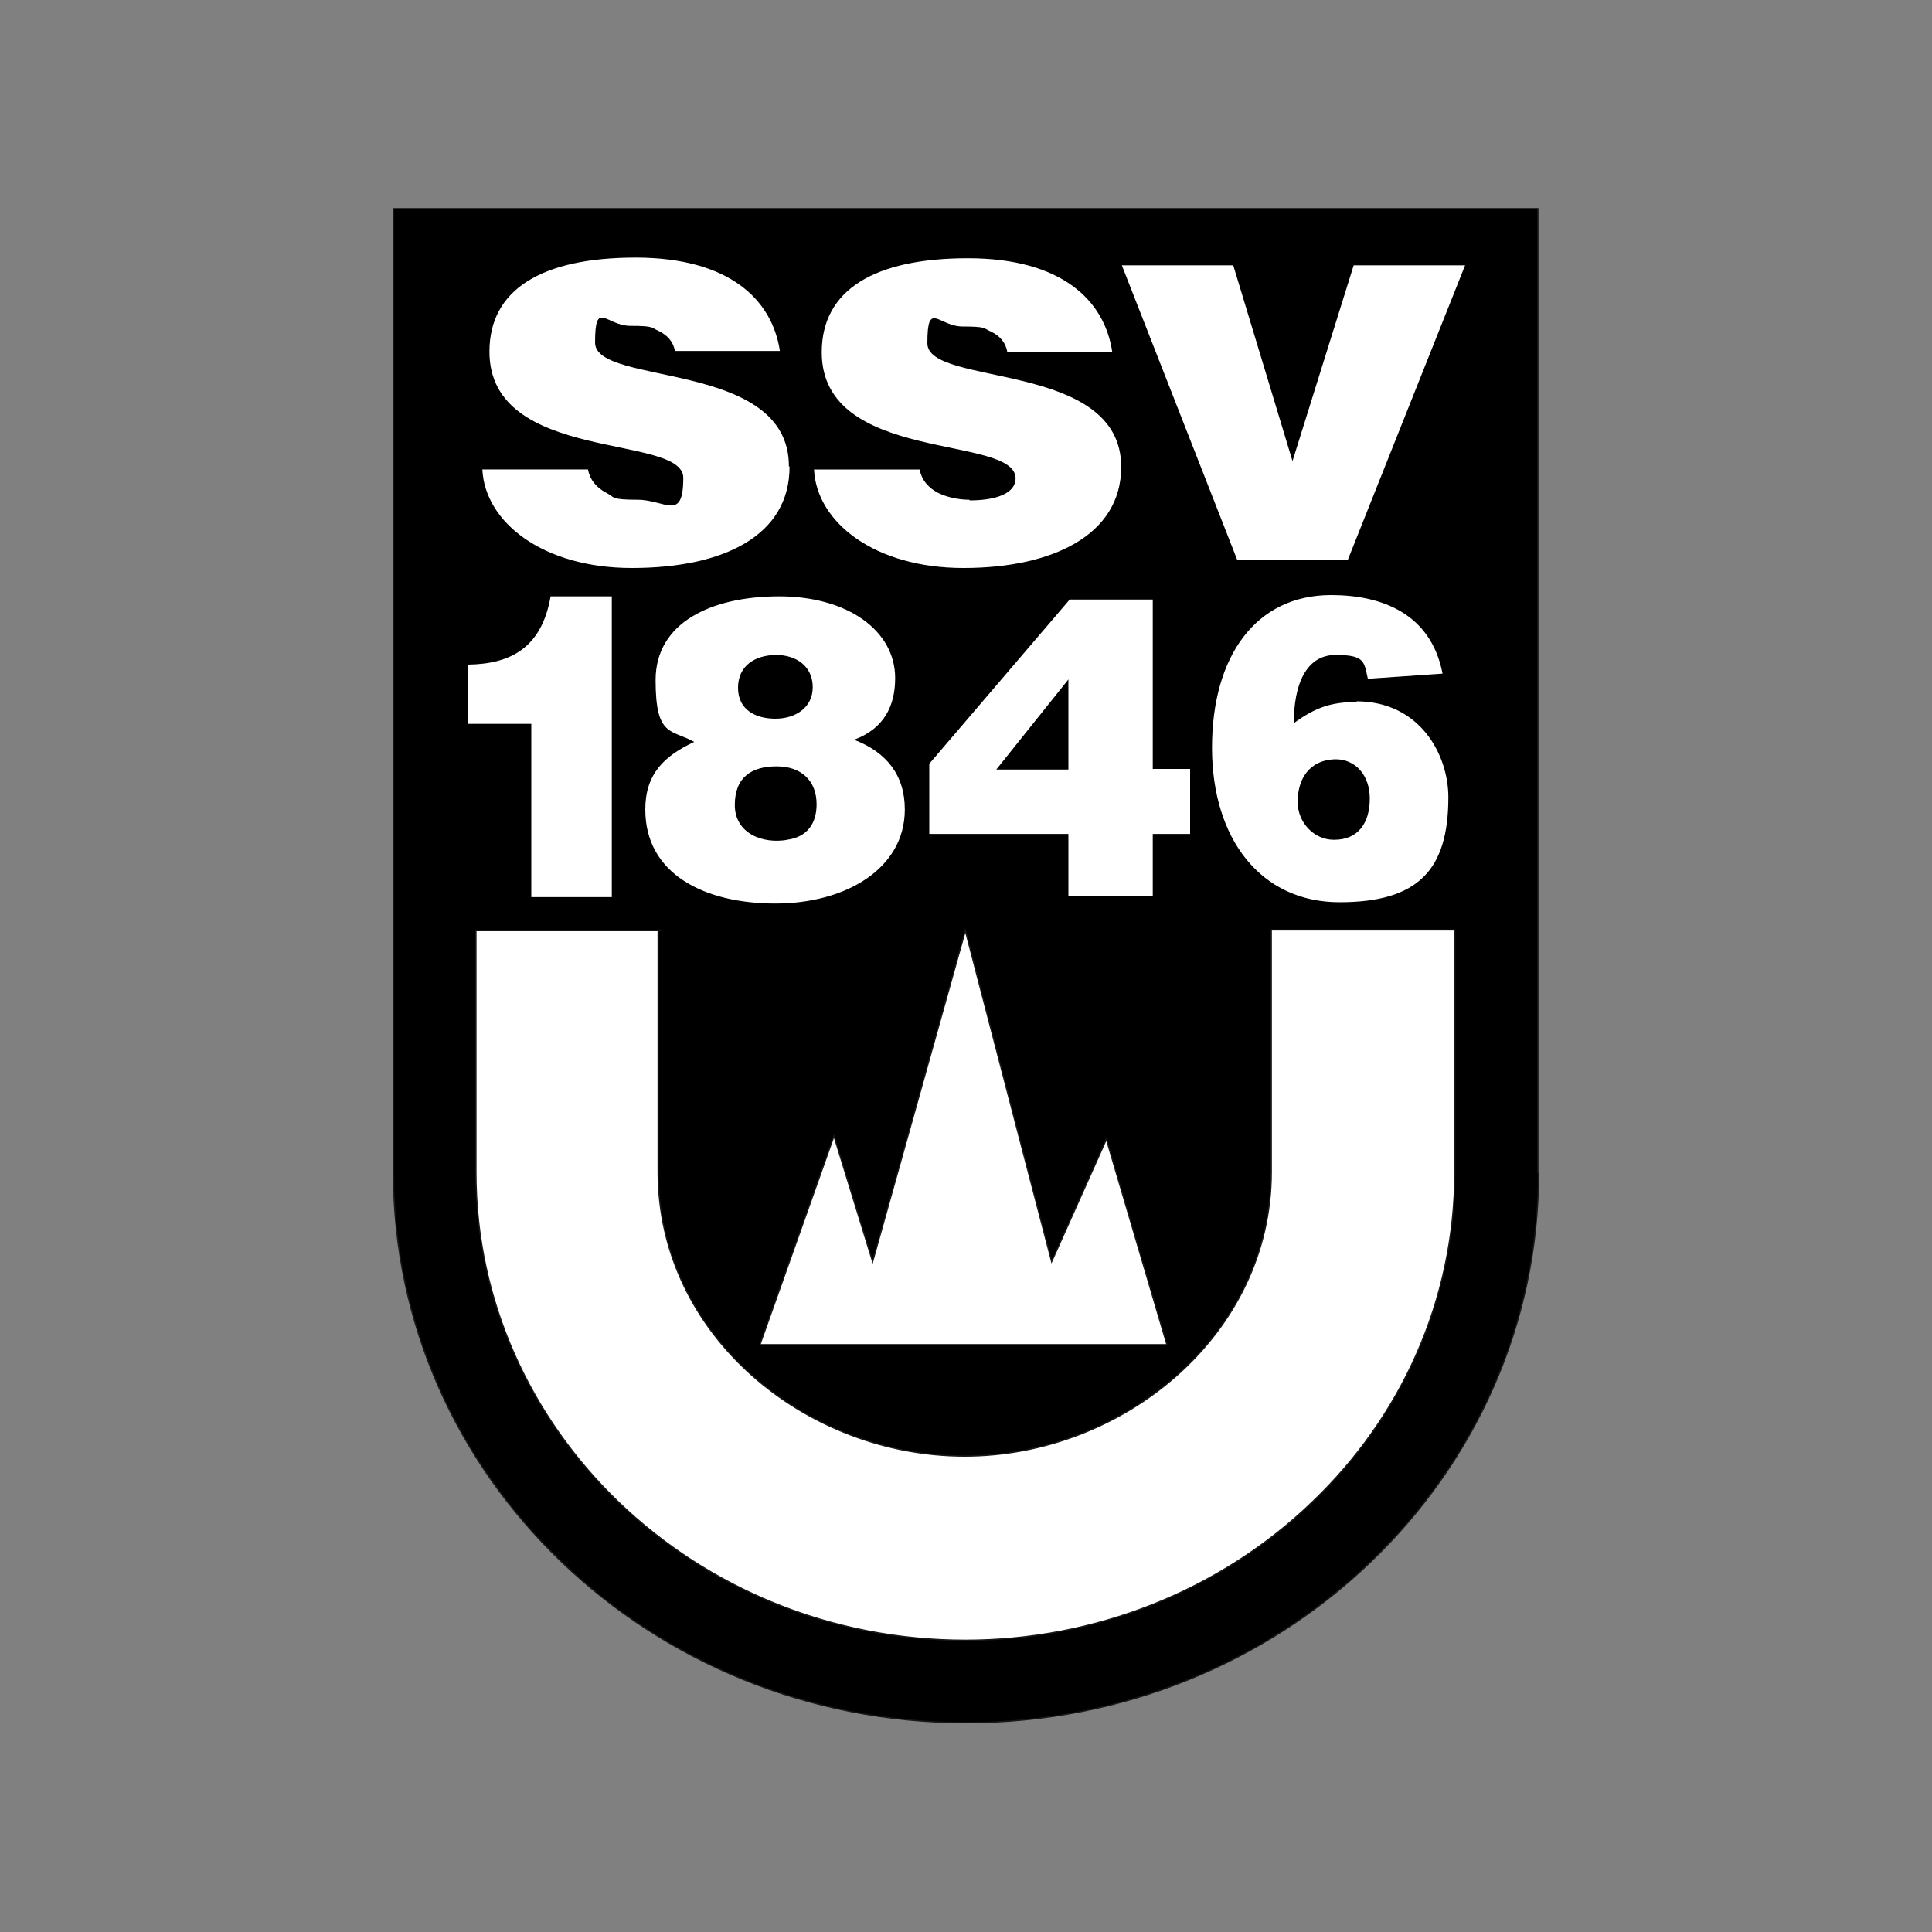 <?xml version="1.0" encoding="UTF-8"?>
<svg xmlns="http://www.w3.org/2000/svg" version="1.1" xmlns:cc="http://creativecommons.org/ns#" xmlns:dc="http://purl.org/dc/elements/1.1/" xmlns:rdf="http://www.w3.org/1999/02/22-rdf-syntax-ns#" xmlns:svg="http://www.w3.org/2000/svg" viewBox="0 0 300 300">
  <rect x="0" y="0" width="300" height="300" fill="#808080" stroke="none"/>
  <defs>
    <style>
      .cls-1, .cls-2 {
        fill: #fff;
      }

      .cls-3 {
        fill: none;
      }

      .cls-2, .cls-4 {
        stroke: #1a171b;
        stroke-miterlimit: 22.9;
        stroke-width: .2px;
      }
    </style>
  </defs>
  <!-- Generator: Adobe Illustrator 28.7.1, SVG Export Plug-In . SVG Version: 1.2.0 Build 142)  -->
  <g>
    <g id="svg4132">
      <g id="Wappen_SSV_Ulm_1846">
        <rect id="Transparenter_Hintergrund_mit_20_pt_Rand_rundum" class="cls-3" x="54" y="25.3" width="191.9" height="249.3"/>
        <path id="Schwarzer_Fond" class="cls-4" d="M238.9,182.1c0,47.2-39.8,85.4-88.9,85.4s-88.9-38.3-88.9-85.4V32.4h177.7v149.7h0Z"/>
        <path id="Stilisiertes_U" class="cls-2" d="M102.4,144.5h-28.5s0,37.6,0,37.6c0,19.9,8.5,38,22.1,51.1,13.8,13.3,32.9,21.5,53.9,21.5,20,0,39.5-7.6,53.9-21.5,13.7-13.1,22.1-31.2,22.1-51.2v-37.6h-28.5s0,37.6,0,37.6c0,25.2-23,44.1-47.6,44.1s-47.6-18.7-47.6-44.1v-37.6h0Z"/>
        <polygon id="Stilisierte_Berge" class="cls-2" points="118 208.8 129.5 176.4 135.5 195.9 149.9 144.5 163.3 195.9 171.8 176.9 181.2 208.8 118 208.8"/>
        <path id="path6" class="cls-1" d="M122.5,72.4c0-16.6-30.1-12.4-30.1-19.2s1.7-2.6,5.5-2.6,3.2.3,4.4.8c1.2.6,2.2,1.5,2.5,3.1h16.3c-1.2-8-7.9-14.5-22.4-14.5s-22.7,4.9-22.7,14.6c0,17.4,30.1,12.7,30.1,19.6s-2.8,3.4-7.1,3.4-3.5-.4-4.9-1.1c-1.5-.8-2.5-2-2.8-3.6h-16.4c.4,8.2,9.4,15.3,23.2,15.3,14.4,0,24.5-5.1,24.5-15.7ZM150.5,77.6c-1.7,0-3.5-.4-4.9-1.1-1.5-.8-2.5-2-2.8-3.6h-16.4c.4,8.2,9.4,15.3,23.2,15.3s24.5-5.1,24.5-15.7c0-16.6-30.1-12.4-30.1-19.2s1.7-2.6,5.5-2.6,3.2.3,4.4.8c1.2.6,2.2,1.5,2.5,3.1h16.3c-1.2-8-7.9-14.5-22.4-14.5s-22.7,4.9-22.7,14.6c0,17.4,30.1,12.7,30.1,19.6,0,2.2-2.8,3.4-7.1,3.4ZM209.3,86.9l18.2-45.7h-17.3l-9.5,30.4-9.2-30.4h-17.3l17.9,45.7h17.2ZM72.7,103.1v9.3h9.8v26.9h12.5v-46.7h-9.5c-1.4,8-6.2,10.5-12.8,10.6ZM210.8,109c-4,0-6.5.8-9.9,3.3,0-6,1.9-10.6,6.5-10.6s4.4,1.1,5,3.7l11.6-.8c-1.8-9.3-9.4-12.2-17.3-12.2-11.7,0-18.5,9.5-18.5,23.7s7.6,24,19.8,24,16.9-5,16.9-16.3c0-6.6-4.4-14.9-14.3-14.9ZM207.1,130.4c-3,0-5.6-2.6-5.6-5.9s1.6-6.5,5.9-6.6c3.1,0,5.3,2.5,5.3,6.1,0,3.9-1.9,6.4-5.5,6.4ZM132.8,114.8c4.4-1.7,6.2-5.1,6.2-9.5,0-7.4-7.4-12.7-18-12.7s-19.2,4.1-19.2,13,2.4,7.6,6,9.6c-4.7,2.2-7.6,5-7.6,10.5,0,10.1,9.3,14.6,20.2,14.6s20.1-5.4,20.1-14.6c0-5.4-2.9-8.9-7.8-10.8ZM120.5,101.7c3.2,0,5.7,1.8,5.7,5s-2.7,4.9-5.8,4.9-5.8-1.4-5.8-4.8c0-3.4,2.6-5.1,6-5.1ZM122.3,130.4c-3.9.7-8.2-1-8.2-5.4s2.7-6,6.5-6,6.2,2.2,6.2,5.9c0,3-1.5,5.1-4.6,5.5ZM179,93.1h-12.9l-21.8,25.5v10.9h21.6v9.6h13.1v-9.6h5.8v-10.1h-5.8v-26.3ZM165.9,119.5h-11.2l11.2-14v14Z"/>
      </g>
    </g>
  </g>
</svg>